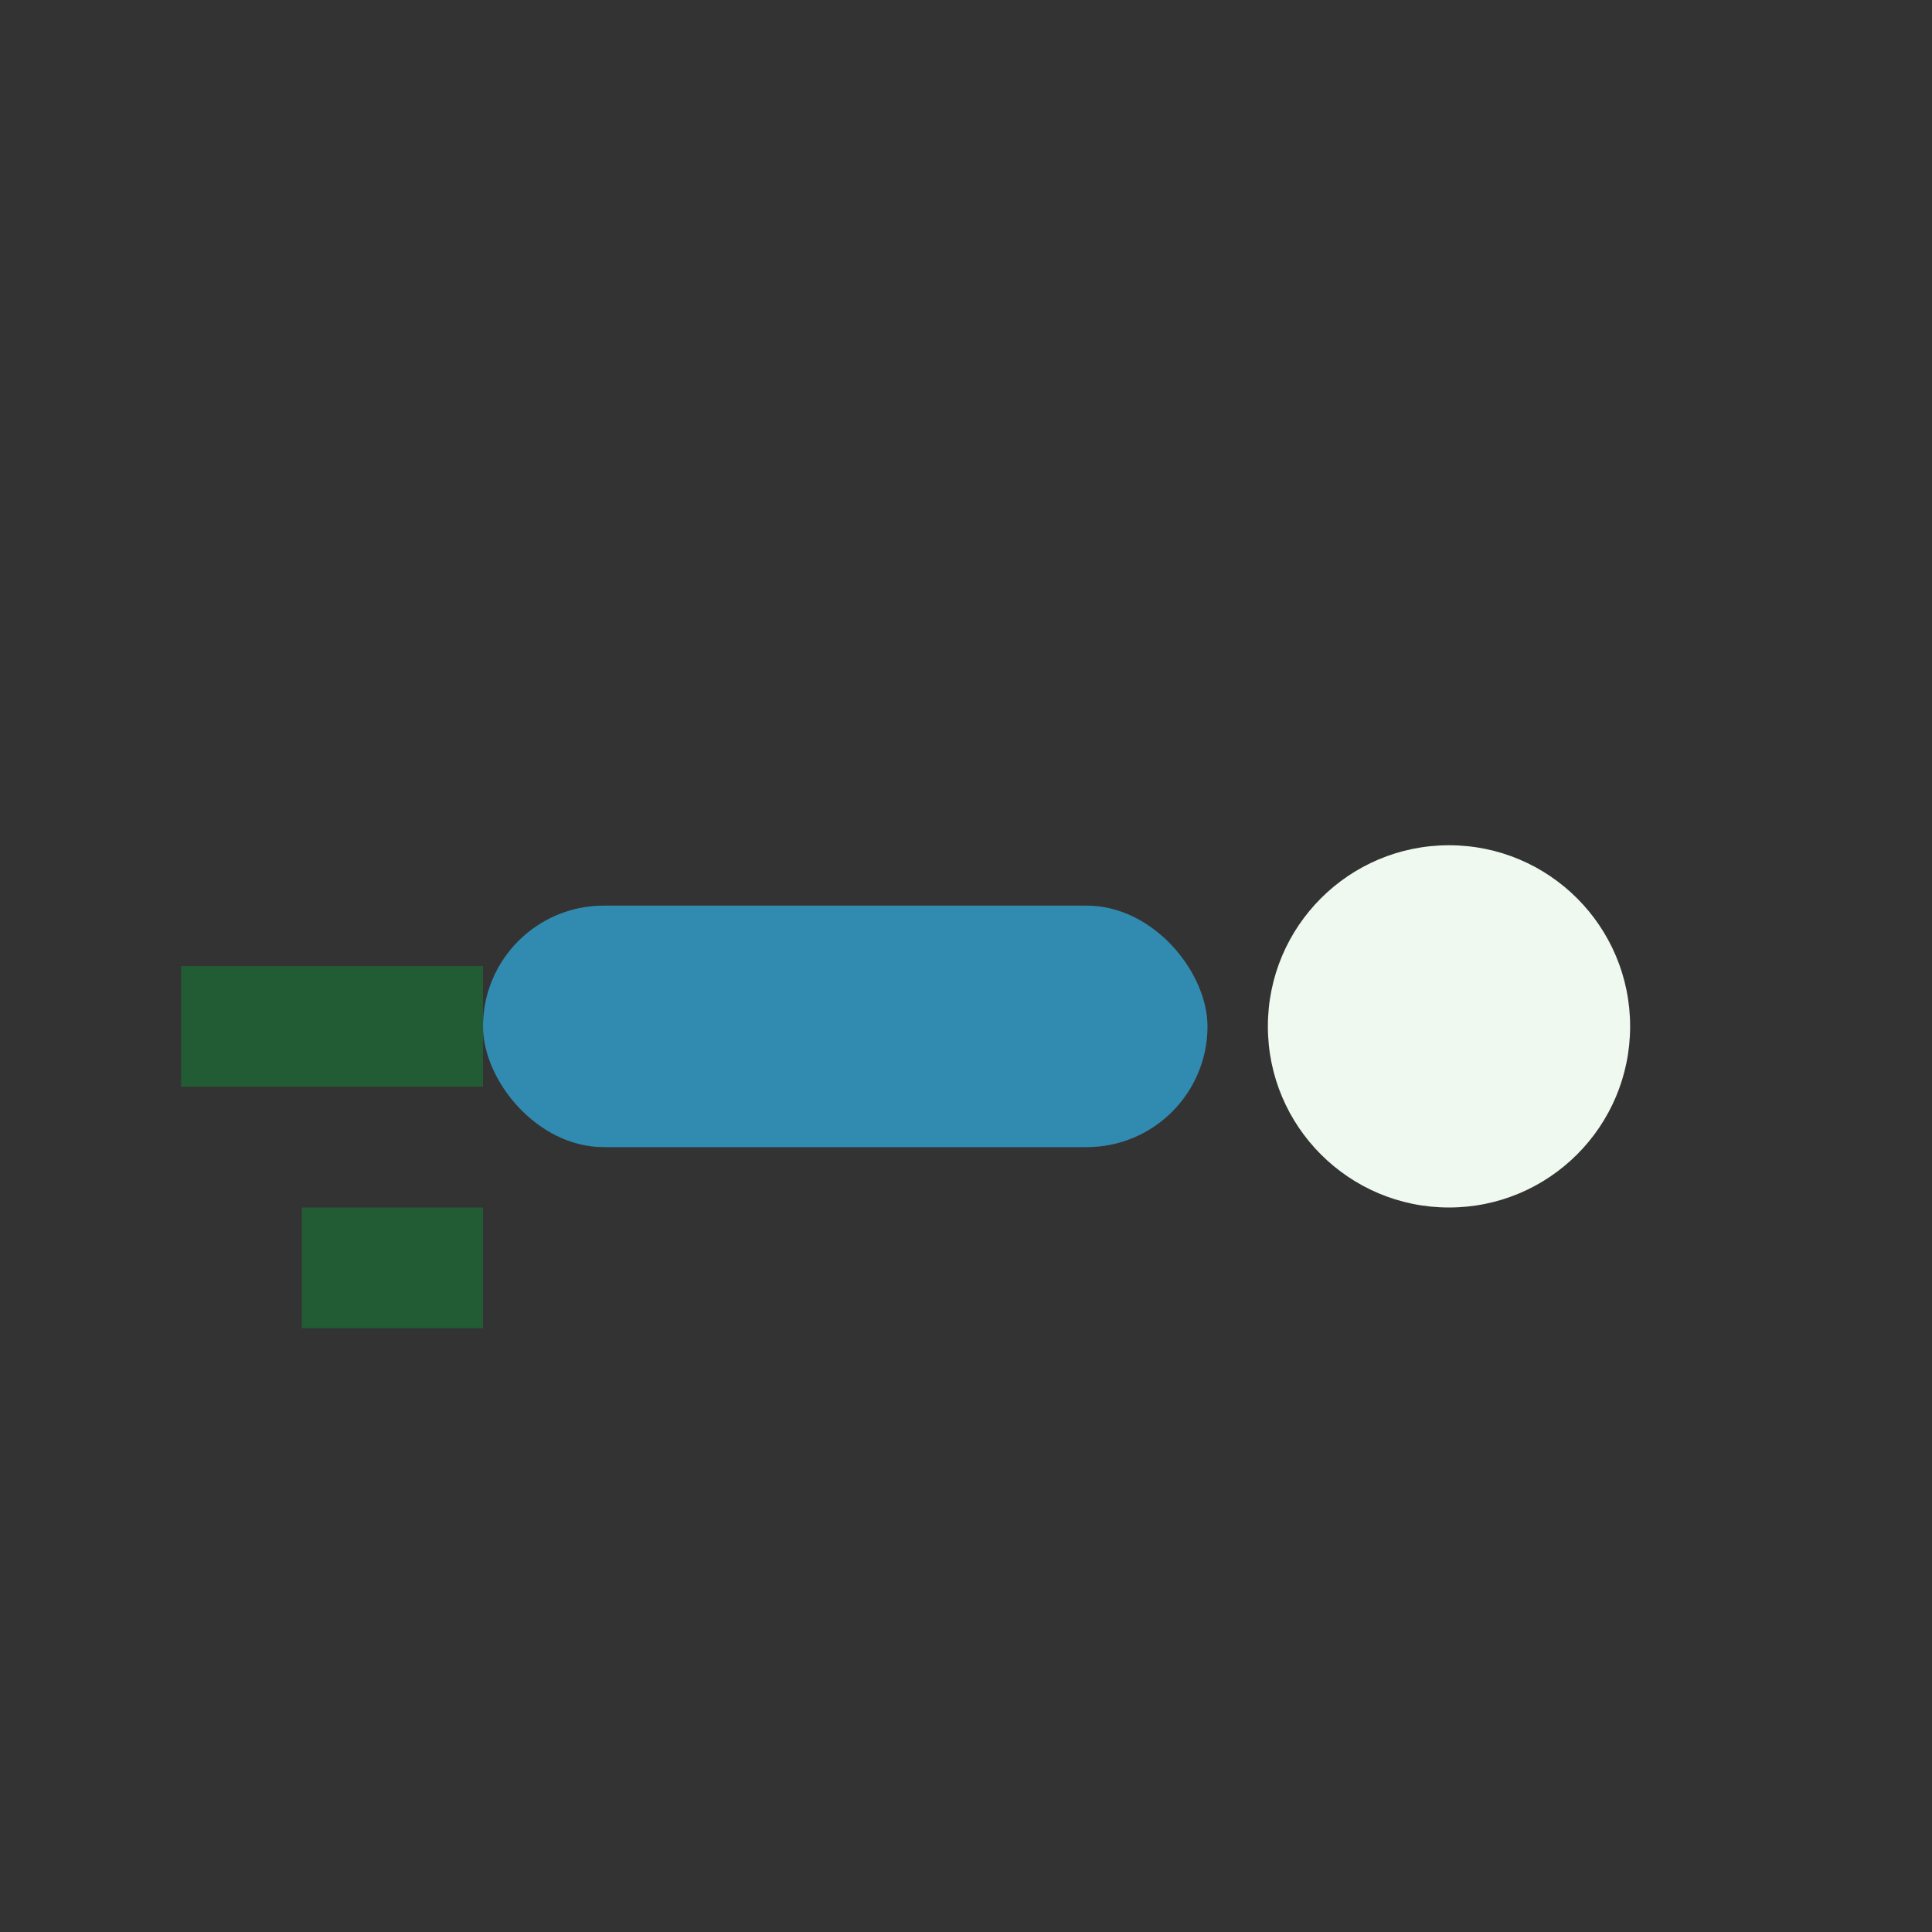 <?xml version="1.0" encoding="UTF-8"?>
<svg xmlns="http://www.w3.org/2000/svg" width="32" height="32" viewBox="0 0 32 32"><rect x="0" y="0" width="32" height="32" fill="#333333" stroke="none"/><rect x="8" y="15" width="12" height="4" fill="#318BB0" rx="2"/><path d="M8 17H3M8 21H5" stroke="#215C34" stroke-width="2"/><circle cx="24" cy="17" r="3" fill="#EFF9F0"/></svg>